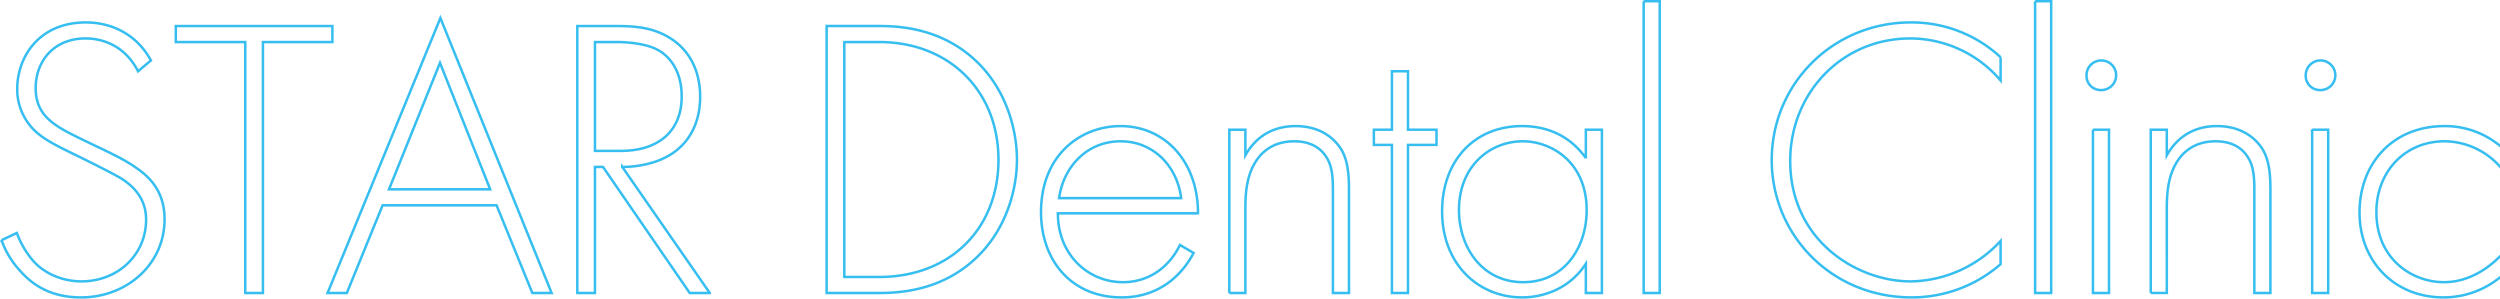 <svg xmlns="http://www.w3.org/2000/svg" width="996.28" height="119" viewBox="0 0 996.28 119">
  <defs>
    <style>
      .cls-1 {
        fill: none;
        stroke: #36bef0;
        stroke-width: 1px;
        fill-rule: evenodd;
      }
    </style>
  </defs>
  <path id="STAR_Dental_Clinic" data-name="STAR Dental Clinic" class="cls-1" d="M1271.86,875.061c-5.44-10.046-15.2-15.151-25.92-15.151-19.04,0-27.36,14.2-27.36,26.474a22.827,22.827,0,0,0,3.36,12.124c3.68,6.06,8.96,8.933,19.52,14.037,8.8,4.305,15.04,7.5,18.08,9.249,8.16,4.944,10.4,11,10.4,16.747,0,14.037-11.36,24.563-25.76,24.563-7.36,0-15.2-3.03-20-9.093a36.642,36.642,0,0,1-5.76-10.2l-6.08,2.867a34.9,34.9,0,0,0,6.88,11.647c4,4.621,11.04,11.163,24.8,11.163,18.24,0,33.28-13.235,33.28-31.1,0-11.805-6.72-17.386-11.36-20.577-5.44-3.826-10.72-6.058-21.28-11.166-10.72-5.262-18.72-9.088-18.72-20.574,0-10.686,7.2-19.777,19.84-19.777,2.88,0,14.4.321,20.96,13.079Zm72.32-7.335v-6.381h-62.4v6.381h27.68v100h7.04v-100h27.68Zm79.68,100h7.68l-44.32-109.576L1342.26,967.73h7.68l14.24-34.931h45.44Zm-57.12-41.31,20.32-50.4,20,50.4h-40.32Zm127.84,41.31-34.88-50.24a41.018,41.018,0,0,0,13.12-2.075c13.28-4.468,17.92-15.312,17.92-25.837,0-8.3-2.72-17.068-11.04-22.813-7.04-4.781-14.4-5.42-22.56-5.42h-15.36V967.73h7.04V917.49h3.2l34.56,50.24h8Zm-45.76-100h8.8c4.16,0,11.84.635,16.32,3.186,4.16,2.235,9.44,7.816,9.44,18.5,0,13.719-9.12,21.693-24.32,21.693h-10.24V867.726Zm113.44,100c9.44,0,25.92-1.435,39.36-14.833,11.36-11.323,15.36-26.638,15.36-38.28s-4-27.111-15.36-38.437c-13.44-13.395-29.92-14.835-39.36-14.835h-21.12V967.73h21.12Zm-14.08-100h13.92c28,0,47.52,19.614,47.52,46.891,0,27.594-19.36,46.731-47.52,46.731h-13.92V867.726Zm140.96,68.261c0-20.732-13.28-34.767-30.88-34.767-16,0-31.68,11.641-31.68,34.288,0,18.984,11.84,33.975,32.16,33.975,16.16,0,24.8-10.367,28.64-17.7l-5.44-3.191c-4.16,8.612-12.16,14.833-22.72,14.833-13.76,0-25.92-10.845-25.92-27.436h55.84Zm-55.36-6.058c1.76-12.6,11.2-22.649,24.48-22.649,12.96,0,22.56,9.731,24.16,22.649h-48.64Zm67.84,37.8h6.4V933.915c0-6.379.64-12.439,3.52-17.542,2.4-4.309,7.04-9.093,16-9.093,7.84,0,11.36,3.989,12.8,6.379,2.4,3.668,2.56,8.614,2.56,13.079V967.73h6.4V926.738c0-5.741-.32-11.805-3.2-16.428-1.44-2.232-6.4-9.09-18.08-9.09-11.04,0-16.96,6.221-20,11.641v-10.2h-6.4V967.73Zm82.56-59.018v-6.055h-11.36V879.368h-6.4v23.289h-7.2v6.055h7.2V967.73h6.4V908.712h11.36Zm59.52,5.268c-6.24-8.774-15.2-12.76-25.44-12.76-19.04,0-31.84,13.877-31.84,33.972,0,21.372,14.72,34.291,31.84,34.291,8.48,0,18.88-3.349,25.44-13.4V967.73h6.4V902.657h-6.4V913.98Zm-25.12-6.7c11.2,0,25.44,8.135,25.44,27.433,0,14.993-8.96,28.71-25.28,28.71-16.48,0-25.6-14.035-25.6-28.71C1793.14,917.011,1805.62,907.28,1818.58,907.28Zm48.16-55.824V967.73h6.4V851.456h-6.4Zm142.24,22.328a52.06,52.06,0,0,0-35.84-13.874c-30.72,0-55.36,24.244-55.36,54.868,0,29.663,23.68,54.7,55.68,54.7a53.7,53.7,0,0,0,35.52-13.235V947a49.71,49.71,0,0,1-35.84,16.109c-21.6,0-48-16.431-48-48.007,0-26.957,20.48-48.808,47.84-48.808a47.3,47.3,0,0,1,36,16.749v-9.254Zm13.76-22.328V967.73h6.4V851.456h-6.4Zm23.04,51.2V967.73h6.4V902.657h-6.4Zm3.2-15.794a5.9,5.9,0,1,0-5.76-5.9A5.666,5.666,0,0,0,2048.98,886.863Zm19.84,80.867h6.4V933.915c0-6.379.64-12.439,3.52-17.542,2.4-4.309,7.04-9.093,16-9.093,7.84,0,11.36,3.989,12.8,6.379,2.4,3.668,2.56,8.614,2.56,13.079V967.73h6.4V926.738c0-5.741-.32-11.805-3.2-16.428-1.44-2.232-6.4-9.09-18.08-9.09-11.04,0-16.96,6.221-20,11.641v-10.2h-6.4V967.73Zm64.32-65.073V967.73h6.4V902.657h-6.4Zm3.2-15.794a5.9,5.9,0,1,0-5.76-5.9A5.666,5.666,0,0,0,2136.34,886.863Zm72.16,22.652a34.35,34.35,0,0,0-22.56-8.295c-20.96,0-33.92,15.153-33.92,34.451s13.76,33.812,33.44,33.812a35.659,35.659,0,0,0,23.84-9.088v-8.614c-5.12,5.581-13.28,11.642-23.68,11.642-12.64,0-26.88-9.249-26.88-27.915,0-15.944,11.2-28.228,27.2-28.228a29.843,29.843,0,0,1,22.56,10.689v-8.454Z" transform="translate(-1211.72 -850.969)"/>
</svg>
